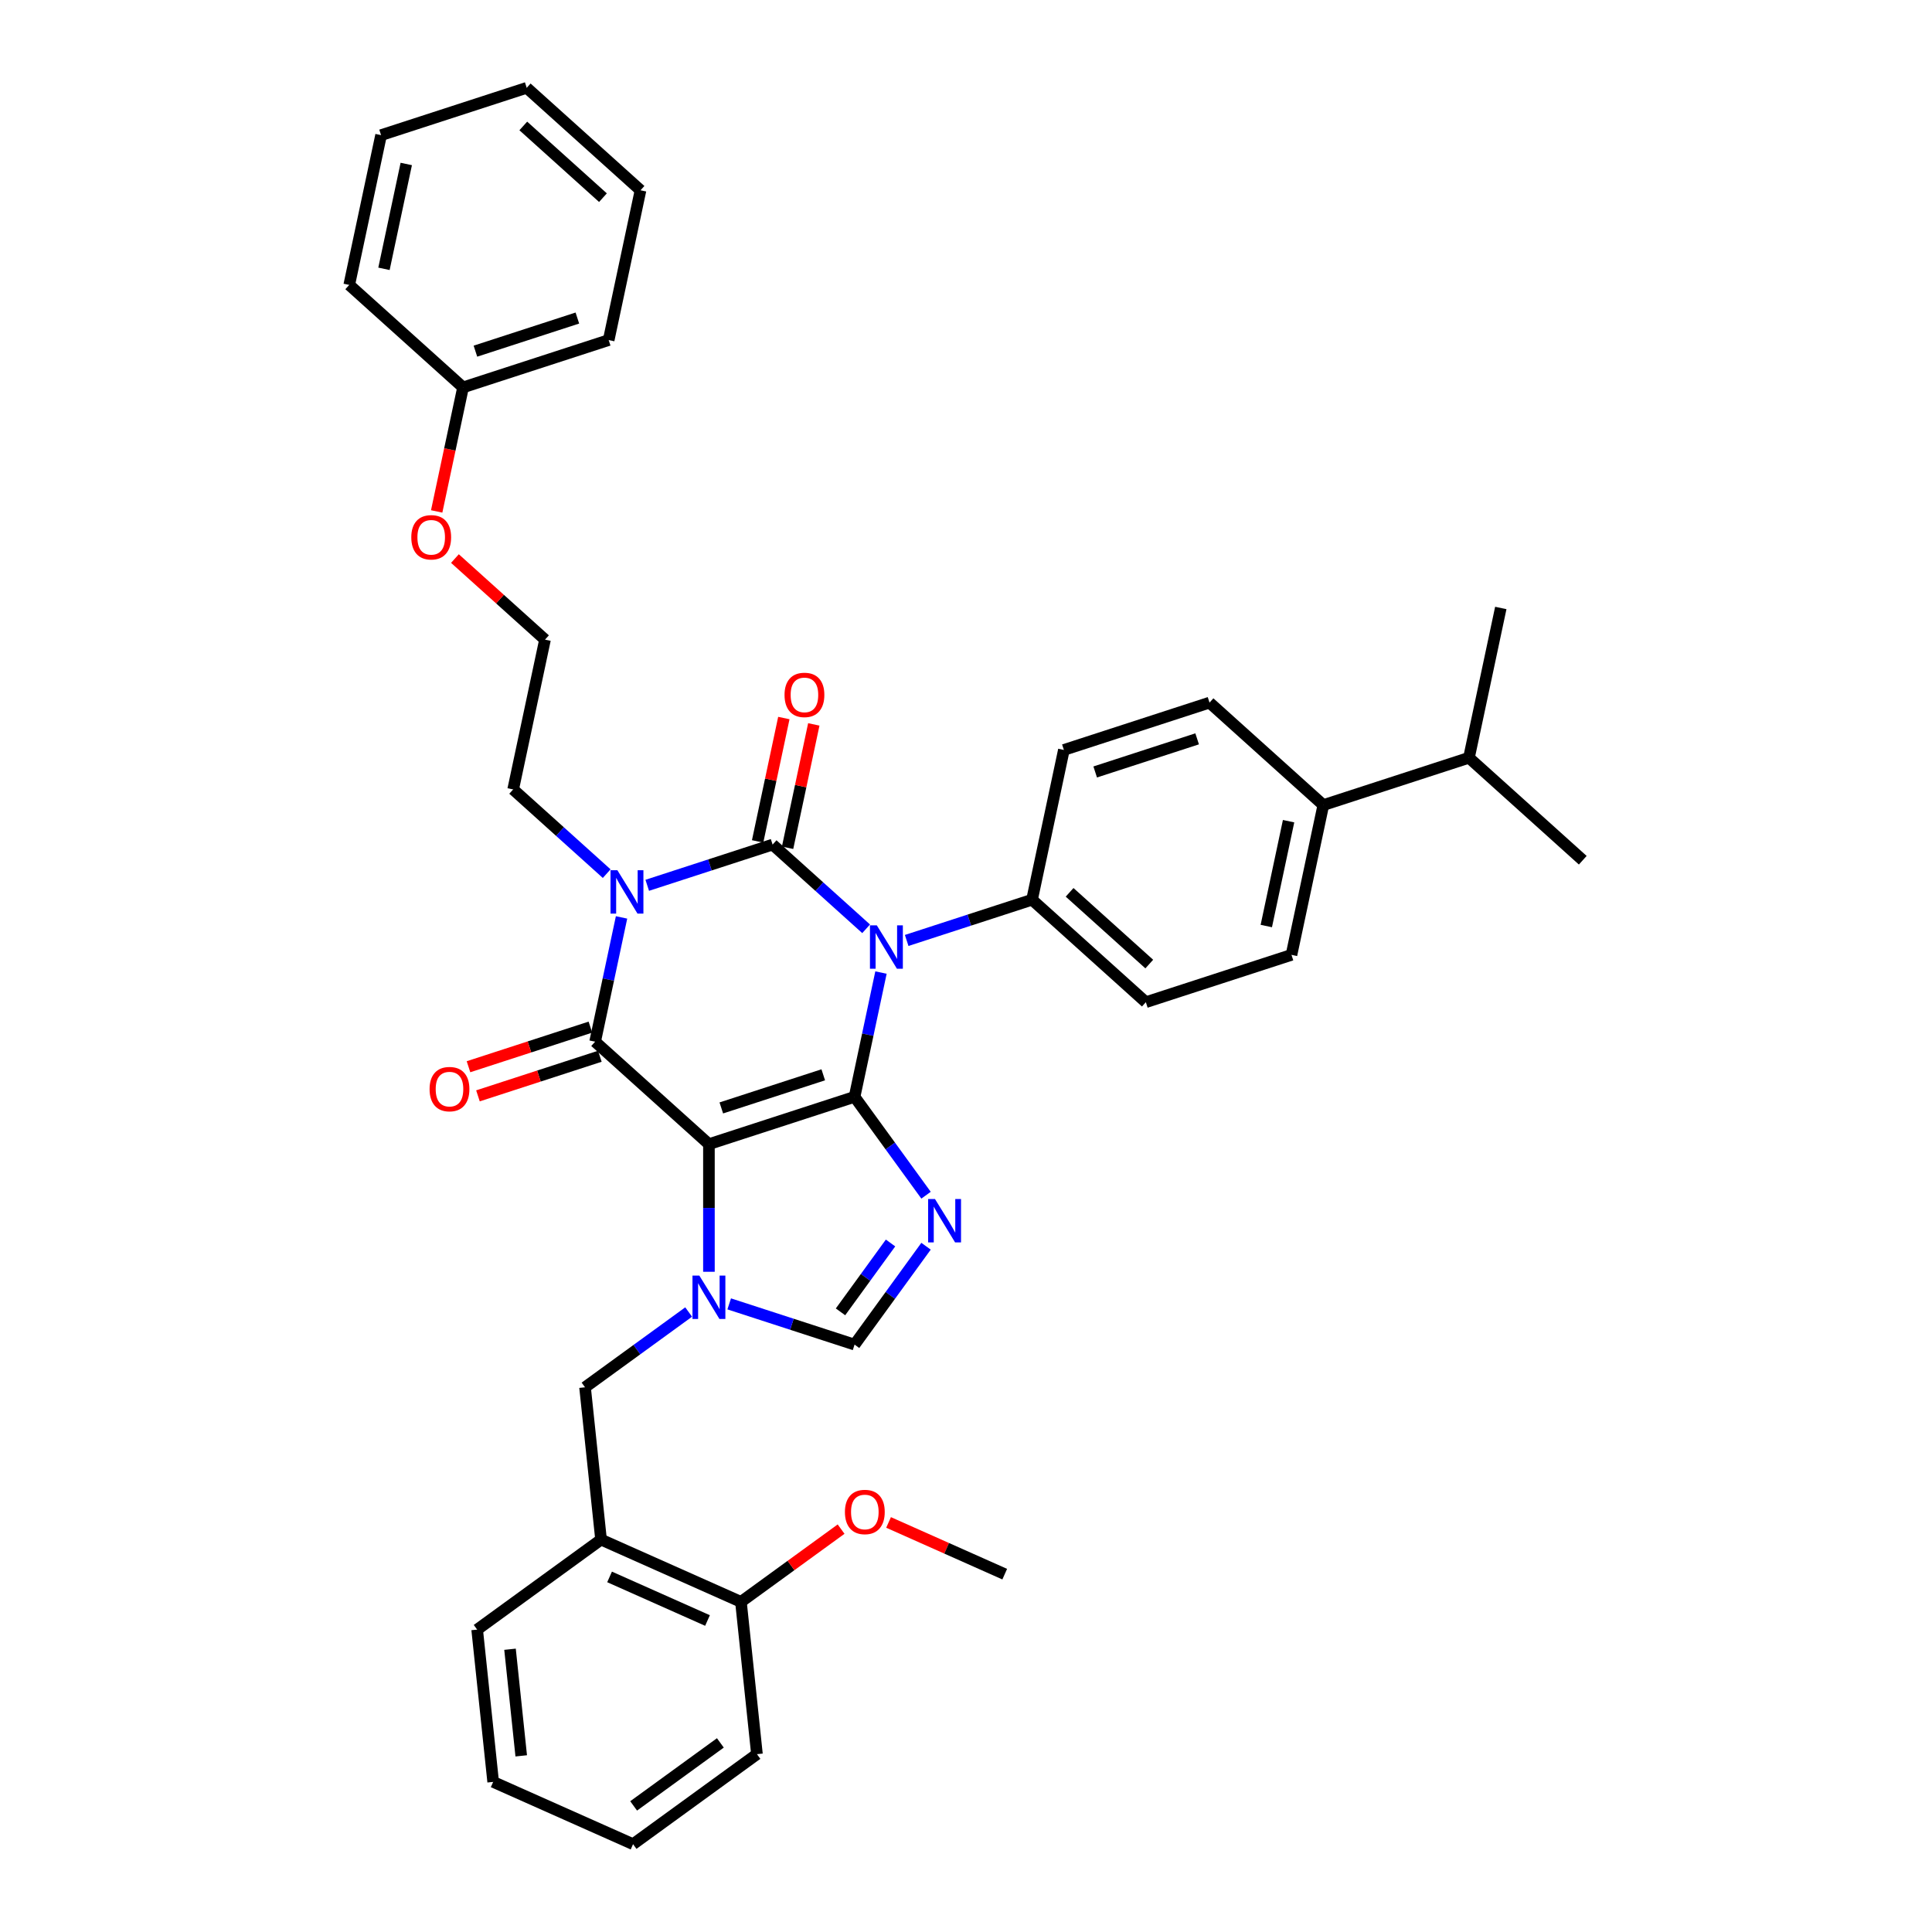 <?xml version='1.0' encoding='iso-8859-1'?>
<svg version='1.1' baseProfile='full'
              xmlns='http://www.w3.org/2000/svg'
                      xmlns:rdkit='http://www.rdkit.org/xml'
                      xmlns:xlink='http://www.w3.org/1999/xlink'
                  xml:space='preserve'
width='1000px' height='1000px' viewBox='0 0 1000 1000'>
<!-- END OF HEADER -->
<rect style='opacity:1.0;fill:#FFFFFF;stroke:none' width='1000' height='1000' x='0' y='0'> </rect>
<path class='bond-0' d='M 335.01,458.236 L 367.454,447.695' style='fill:none;fill-rule:evenodd;stroke:#0000FF;stroke-width:6px;stroke-linecap:butt;stroke-linejoin:miter;stroke-opacity:1' />
<path class='bond-0' d='M 367.454,447.695 L 399.898,437.153' style='fill:none;fill-rule:evenodd;stroke:#000000;stroke-width:6px;stroke-linecap:butt;stroke-linejoin:miter;stroke-opacity:1' />
<path class='bond-1' d='M 321.709,474.851 L 314.873,507.013' style='fill:none;fill-rule:evenodd;stroke:#0000FF;stroke-width:6px;stroke-linecap:butt;stroke-linejoin:miter;stroke-opacity:1' />
<path class='bond-1' d='M 314.873,507.013 L 308.037,539.176' style='fill:none;fill-rule:evenodd;stroke:#000000;stroke-width:6px;stroke-linecap:butt;stroke-linejoin:miter;stroke-opacity:1' />
<path class='bond-2' d='M 314.022,452.197 L 289.817,430.403' style='fill:none;fill-rule:evenodd;stroke:#0000FF;stroke-width:6px;stroke-linecap:butt;stroke-linejoin:miter;stroke-opacity:1' />
<path class='bond-2' d='M 289.817,430.403 L 265.613,408.61' style='fill:none;fill-rule:evenodd;stroke:#000000;stroke-width:6px;stroke-linecap:butt;stroke-linejoin:miter;stroke-opacity:1' />
<path class='bond-3' d='M 399.898,437.153 L 424.103,458.947' style='fill:none;fill-rule:evenodd;stroke:#000000;stroke-width:6px;stroke-linecap:butt;stroke-linejoin:miter;stroke-opacity:1' />
<path class='bond-3' d='M 424.103,458.947 L 448.307,480.74' style='fill:none;fill-rule:evenodd;stroke:#0000FF;stroke-width:6px;stroke-linecap:butt;stroke-linejoin:miter;stroke-opacity:1' />
<path class='bond-4' d='M 407.651,438.801 L 414.437,406.876' style='fill:none;fill-rule:evenodd;stroke:#000000;stroke-width:6px;stroke-linecap:butt;stroke-linejoin:miter;stroke-opacity:1' />
<path class='bond-4' d='M 414.437,406.876 L 421.223,374.952' style='fill:none;fill-rule:evenodd;stroke:#FF0000;stroke-width:6px;stroke-linecap:butt;stroke-linejoin:miter;stroke-opacity:1' />
<path class='bond-4' d='M 392.145,435.505 L 398.931,403.58' style='fill:none;fill-rule:evenodd;stroke:#000000;stroke-width:6px;stroke-linecap:butt;stroke-linejoin:miter;stroke-opacity:1' />
<path class='bond-4' d='M 398.931,403.58 L 405.717,371.656' style='fill:none;fill-rule:evenodd;stroke:#FF0000;stroke-width:6px;stroke-linecap:butt;stroke-linejoin:miter;stroke-opacity:1' />
<path class='bond-5' d='M 469.296,486.78 L 501.74,476.238' style='fill:none;fill-rule:evenodd;stroke:#0000FF;stroke-width:6px;stroke-linecap:butt;stroke-linejoin:miter;stroke-opacity:1' />
<path class='bond-5' d='M 501.74,476.238 L 534.184,465.696' style='fill:none;fill-rule:evenodd;stroke:#000000;stroke-width:6px;stroke-linecap:butt;stroke-linejoin:miter;stroke-opacity:1' />
<path class='bond-6' d='M 455.995,503.394 L 449.158,535.557' style='fill:none;fill-rule:evenodd;stroke:#0000FF;stroke-width:6px;stroke-linecap:butt;stroke-linejoin:miter;stroke-opacity:1' />
<path class='bond-6' d='M 449.158,535.557 L 442.322,567.719' style='fill:none;fill-rule:evenodd;stroke:#000000;stroke-width:6px;stroke-linecap:butt;stroke-linejoin:miter;stroke-opacity:1' />
<path class='bond-7' d='M 308.037,539.176 L 366.94,592.212' style='fill:none;fill-rule:evenodd;stroke:#000000;stroke-width:6px;stroke-linecap:butt;stroke-linejoin:miter;stroke-opacity:1' />
<path class='bond-8' d='M 305.587,531.638 L 274.039,541.888' style='fill:none;fill-rule:evenodd;stroke:#000000;stroke-width:6px;stroke-linecap:butt;stroke-linejoin:miter;stroke-opacity:1' />
<path class='bond-8' d='M 274.039,541.888 L 242.49,552.139' style='fill:none;fill-rule:evenodd;stroke:#FF0000;stroke-width:6px;stroke-linecap:butt;stroke-linejoin:miter;stroke-opacity:1' />
<path class='bond-8' d='M 310.486,546.714 L 278.938,556.965' style='fill:none;fill-rule:evenodd;stroke:#000000;stroke-width:6px;stroke-linecap:butt;stroke-linejoin:miter;stroke-opacity:1' />
<path class='bond-8' d='M 278.938,556.965 L 247.389,567.215' style='fill:none;fill-rule:evenodd;stroke:#FF0000;stroke-width:6px;stroke-linecap:butt;stroke-linejoin:miter;stroke-opacity:1' />
<path class='bond-9' d='M 391.795,907.957 L 327.671,954.545' style='fill:none;fill-rule:evenodd;stroke:#000000;stroke-width:6px;stroke-linecap:butt;stroke-linejoin:miter;stroke-opacity:1' />
<path class='bond-9' d='M 372.859,902.12 L 327.972,934.732' style='fill:none;fill-rule:evenodd;stroke:#000000;stroke-width:6px;stroke-linecap:butt;stroke-linejoin:miter;stroke-opacity:1' />
<path class='bond-10' d='M 391.795,907.957 L 383.51,829.129' style='fill:none;fill-rule:evenodd;stroke:#000000;stroke-width:6px;stroke-linecap:butt;stroke-linejoin:miter;stroke-opacity:1' />
<path class='bond-11' d='M 366.94,592.212 L 442.322,567.719' style='fill:none;fill-rule:evenodd;stroke:#000000;stroke-width:6px;stroke-linecap:butt;stroke-linejoin:miter;stroke-opacity:1' />
<path class='bond-11' d='M 373.348,573.462 L 426.116,556.317' style='fill:none;fill-rule:evenodd;stroke:#000000;stroke-width:6px;stroke-linecap:butt;stroke-linejoin:miter;stroke-opacity:1' />
<path class='bond-12' d='M 366.94,592.212 L 366.94,625.241' style='fill:none;fill-rule:evenodd;stroke:#000000;stroke-width:6px;stroke-linecap:butt;stroke-linejoin:miter;stroke-opacity:1' />
<path class='bond-12' d='M 366.94,625.241 L 366.94,658.269' style='fill:none;fill-rule:evenodd;stroke:#0000FF;stroke-width:6px;stroke-linecap:butt;stroke-linejoin:miter;stroke-opacity:1' />
<path class='bond-13' d='M 442.322,567.719 L 460.819,593.179' style='fill:none;fill-rule:evenodd;stroke:#000000;stroke-width:6px;stroke-linecap:butt;stroke-linejoin:miter;stroke-opacity:1' />
<path class='bond-13' d='M 460.819,593.179 L 479.317,618.638' style='fill:none;fill-rule:evenodd;stroke:#0000FF;stroke-width:6px;stroke-linecap:butt;stroke-linejoin:miter;stroke-opacity:1' />
<path class='bond-14' d='M 479.317,645.048 L 460.819,670.508' style='fill:none;fill-rule:evenodd;stroke:#0000FF;stroke-width:6px;stroke-linecap:butt;stroke-linejoin:miter;stroke-opacity:1' />
<path class='bond-14' d='M 460.819,670.508 L 442.322,695.967' style='fill:none;fill-rule:evenodd;stroke:#000000;stroke-width:6px;stroke-linecap:butt;stroke-linejoin:miter;stroke-opacity:1' />
<path class='bond-14' d='M 460.943,643.368 L 447.995,661.19' style='fill:none;fill-rule:evenodd;stroke:#0000FF;stroke-width:6px;stroke-linecap:butt;stroke-linejoin:miter;stroke-opacity:1' />
<path class='bond-14' d='M 447.995,661.19 L 435.046,679.012' style='fill:none;fill-rule:evenodd;stroke:#000000;stroke-width:6px;stroke-linecap:butt;stroke-linejoin:miter;stroke-opacity:1' />
<path class='bond-15' d='M 442.322,695.967 L 409.878,685.425' style='fill:none;fill-rule:evenodd;stroke:#000000;stroke-width:6px;stroke-linecap:butt;stroke-linejoin:miter;stroke-opacity:1' />
<path class='bond-15' d='M 409.878,685.425 L 377.434,674.884' style='fill:none;fill-rule:evenodd;stroke:#0000FF;stroke-width:6px;stroke-linecap:butt;stroke-linejoin:miter;stroke-opacity:1' />
<path class='bond-16' d='M 356.445,679.099 L 329.63,698.581' style='fill:none;fill-rule:evenodd;stroke:#0000FF;stroke-width:6px;stroke-linecap:butt;stroke-linejoin:miter;stroke-opacity:1' />
<path class='bond-16' d='M 329.63,698.581 L 302.815,718.063' style='fill:none;fill-rule:evenodd;stroke:#000000;stroke-width:6px;stroke-linecap:butt;stroke-linejoin:miter;stroke-opacity:1' />
<path class='bond-17' d='M 327.671,954.545 L 255.262,922.307' style='fill:none;fill-rule:evenodd;stroke:#000000;stroke-width:6px;stroke-linecap:butt;stroke-linejoin:miter;stroke-opacity:1' />
<path class='bond-18' d='M 255.262,922.307 L 246.977,843.479' style='fill:none;fill-rule:evenodd;stroke:#000000;stroke-width:6px;stroke-linecap:butt;stroke-linejoin:miter;stroke-opacity:1' />
<path class='bond-18' d='M 269.784,908.826 L 263.985,853.646' style='fill:none;fill-rule:evenodd;stroke:#000000;stroke-width:6px;stroke-linecap:butt;stroke-linejoin:miter;stroke-opacity:1' />
<path class='bond-19' d='M 282.093,331.08 L 265.613,408.61' style='fill:none;fill-rule:evenodd;stroke:#000000;stroke-width:6px;stroke-linecap:butt;stroke-linejoin:miter;stroke-opacity:1' />
<path class='bond-20' d='M 282.093,331.08 L 258.784,310.093' style='fill:none;fill-rule:evenodd;stroke:#000000;stroke-width:6px;stroke-linecap:butt;stroke-linejoin:miter;stroke-opacity:1' />
<path class='bond-20' d='M 258.784,310.093 L 235.475,289.106' style='fill:none;fill-rule:evenodd;stroke:#FF0000;stroke-width:6px;stroke-linecap:butt;stroke-linejoin:miter;stroke-opacity:1' />
<path class='bond-21' d='M 684.949,416.71 L 668.469,494.239' style='fill:none;fill-rule:evenodd;stroke:#000000;stroke-width:6px;stroke-linecap:butt;stroke-linejoin:miter;stroke-opacity:1' />
<path class='bond-21' d='M 666.971,425.043 L 655.435,479.314' style='fill:none;fill-rule:evenodd;stroke:#000000;stroke-width:6px;stroke-linecap:butt;stroke-linejoin:miter;stroke-opacity:1' />
<path class='bond-22' d='M 684.949,416.71 L 760.331,392.216' style='fill:none;fill-rule:evenodd;stroke:#000000;stroke-width:6px;stroke-linecap:butt;stroke-linejoin:miter;stroke-opacity:1' />
<path class='bond-23' d='M 684.949,416.71 L 626.046,363.673' style='fill:none;fill-rule:evenodd;stroke:#000000;stroke-width:6px;stroke-linecap:butt;stroke-linejoin:miter;stroke-opacity:1' />
<path class='bond-24' d='M 668.469,494.239 L 593.087,518.733' style='fill:none;fill-rule:evenodd;stroke:#000000;stroke-width:6px;stroke-linecap:butt;stroke-linejoin:miter;stroke-opacity:1' />
<path class='bond-25' d='M 626.046,363.673 L 550.663,388.166' style='fill:none;fill-rule:evenodd;stroke:#000000;stroke-width:6px;stroke-linecap:butt;stroke-linejoin:miter;stroke-opacity:1' />
<path class='bond-25' d='M 619.637,382.424 L 566.869,399.569' style='fill:none;fill-rule:evenodd;stroke:#000000;stroke-width:6px;stroke-linecap:butt;stroke-linejoin:miter;stroke-opacity:1' />
<path class='bond-26' d='M 534.184,465.696 L 550.663,388.166' style='fill:none;fill-rule:evenodd;stroke:#000000;stroke-width:6px;stroke-linecap:butt;stroke-linejoin:miter;stroke-opacity:1' />
<path class='bond-27' d='M 534.184,465.696 L 593.087,518.733' style='fill:none;fill-rule:evenodd;stroke:#000000;stroke-width:6px;stroke-linecap:butt;stroke-linejoin:miter;stroke-opacity:1' />
<path class='bond-27' d='M 553.627,461.871 L 594.859,498.997' style='fill:none;fill-rule:evenodd;stroke:#000000;stroke-width:6px;stroke-linecap:butt;stroke-linejoin:miter;stroke-opacity:1' />
<path class='bond-28' d='M 760.331,392.216 L 819.234,445.253' style='fill:none;fill-rule:evenodd;stroke:#000000;stroke-width:6px;stroke-linecap:butt;stroke-linejoin:miter;stroke-opacity:1' />
<path class='bond-29' d='M 760.331,392.216 L 776.81,314.687' style='fill:none;fill-rule:evenodd;stroke:#000000;stroke-width:6px;stroke-linecap:butt;stroke-linejoin:miter;stroke-opacity:1' />
<path class='bond-30' d='M 226.023,264.712 L 232.846,232.613' style='fill:none;fill-rule:evenodd;stroke:#FF0000;stroke-width:6px;stroke-linecap:butt;stroke-linejoin:miter;stroke-opacity:1' />
<path class='bond-30' d='M 232.846,232.613 L 239.669,200.514' style='fill:none;fill-rule:evenodd;stroke:#000000;stroke-width:6px;stroke-linecap:butt;stroke-linejoin:miter;stroke-opacity:1' />
<path class='bond-31' d='M 239.669,200.514 L 315.051,176.021' style='fill:none;fill-rule:evenodd;stroke:#000000;stroke-width:6px;stroke-linecap:butt;stroke-linejoin:miter;stroke-opacity:1' />
<path class='bond-31' d='M 246.078,181.763 L 298.845,164.618' style='fill:none;fill-rule:evenodd;stroke:#000000;stroke-width:6px;stroke-linecap:butt;stroke-linejoin:miter;stroke-opacity:1' />
<path class='bond-32' d='M 239.669,200.514 L 180.766,147.477' style='fill:none;fill-rule:evenodd;stroke:#000000;stroke-width:6px;stroke-linecap:butt;stroke-linejoin:miter;stroke-opacity:1' />
<path class='bond-33' d='M 315.051,176.021 L 331.531,98.491' style='fill:none;fill-rule:evenodd;stroke:#000000;stroke-width:6px;stroke-linecap:butt;stroke-linejoin:miter;stroke-opacity:1' />
<path class='bond-34' d='M 331.531,98.491 L 272.628,45.455' style='fill:none;fill-rule:evenodd;stroke:#000000;stroke-width:6px;stroke-linecap:butt;stroke-linejoin:miter;stroke-opacity:1' />
<path class='bond-34' d='M 312.088,102.316 L 270.856,65.191' style='fill:none;fill-rule:evenodd;stroke:#000000;stroke-width:6px;stroke-linecap:butt;stroke-linejoin:miter;stroke-opacity:1' />
<path class='bond-35' d='M 272.628,45.455 L 197.246,69.948' style='fill:none;fill-rule:evenodd;stroke:#000000;stroke-width:6px;stroke-linecap:butt;stroke-linejoin:miter;stroke-opacity:1' />
<path class='bond-36' d='M 197.246,69.948 L 180.766,147.477' style='fill:none;fill-rule:evenodd;stroke:#000000;stroke-width:6px;stroke-linecap:butt;stroke-linejoin:miter;stroke-opacity:1' />
<path class='bond-36' d='M 210.28,84.873 L 198.744,139.144' style='fill:none;fill-rule:evenodd;stroke:#000000;stroke-width:6px;stroke-linecap:butt;stroke-linejoin:miter;stroke-opacity:1' />
<path class='bond-37' d='M 246.977,843.479 L 311.101,796.89' style='fill:none;fill-rule:evenodd;stroke:#000000;stroke-width:6px;stroke-linecap:butt;stroke-linejoin:miter;stroke-opacity:1' />
<path class='bond-38' d='M 311.101,796.89 L 383.51,829.129' style='fill:none;fill-rule:evenodd;stroke:#000000;stroke-width:6px;stroke-linecap:butt;stroke-linejoin:miter;stroke-opacity:1' />
<path class='bond-38' d='M 315.514,816.208 L 366.201,838.775' style='fill:none;fill-rule:evenodd;stroke:#000000;stroke-width:6px;stroke-linecap:butt;stroke-linejoin:miter;stroke-opacity:1' />
<path class='bond-39' d='M 311.101,796.89 L 302.815,718.063' style='fill:none;fill-rule:evenodd;stroke:#000000;stroke-width:6px;stroke-linecap:butt;stroke-linejoin:miter;stroke-opacity:1' />
<path class='bond-40' d='M 383.51,829.129 L 409.429,810.298' style='fill:none;fill-rule:evenodd;stroke:#000000;stroke-width:6px;stroke-linecap:butt;stroke-linejoin:miter;stroke-opacity:1' />
<path class='bond-40' d='M 409.429,810.298 L 435.348,791.466' style='fill:none;fill-rule:evenodd;stroke:#FF0000;stroke-width:6px;stroke-linecap:butt;stroke-linejoin:miter;stroke-opacity:1' />
<path class='bond-41' d='M 459.919,788.01 L 489.981,801.394' style='fill:none;fill-rule:evenodd;stroke:#FF0000;stroke-width:6px;stroke-linecap:butt;stroke-linejoin:miter;stroke-opacity:1' />
<path class='bond-41' d='M 489.981,801.394 L 520.043,814.779' style='fill:none;fill-rule:evenodd;stroke:#000000;stroke-width:6px;stroke-linecap:butt;stroke-linejoin:miter;stroke-opacity:1' />
<path  class='atom-0' d='M 319.554 450.423
L 326.91 462.312
Q 327.639 463.485, 328.812 465.609
Q 329.985 467.733, 330.049 467.86
L 330.049 450.423
L 333.029 450.423
L 333.029 472.87
L 329.953 472.87
L 322.059 459.871
Q 321.14 458.349, 320.157 456.605
Q 319.206 454.861, 318.92 454.322
L 318.92 472.87
L 316.003 472.87
L 316.003 450.423
L 319.554 450.423
' fill='#0000FF'/>
<path  class='atom-2' d='M 453.84 478.966
L 461.195 490.855
Q 461.924 492.028, 463.097 494.152
Q 464.27 496.277, 464.334 496.403
L 464.334 478.966
L 467.314 478.966
L 467.314 501.413
L 464.239 501.413
L 456.344 488.414
Q 455.425 486.892, 454.442 485.148
Q 453.491 483.405, 453.206 482.866
L 453.206 501.413
L 450.289 501.413
L 450.289 478.966
L 453.84 478.966
' fill='#0000FF'/>
<path  class='atom-4' d='M 222.35 563.732
Q 222.35 558.343, 225.013 555.331
Q 227.677 552.319, 232.654 552.319
Q 237.632 552.319, 240.295 555.331
Q 242.958 558.343, 242.958 563.732
Q 242.958 569.186, 240.263 572.293
Q 237.568 575.368, 232.654 575.368
Q 227.708 575.368, 225.013 572.293
Q 222.35 569.217, 222.35 563.732
M 232.654 572.832
Q 236.078 572.832, 237.917 570.549
Q 239.788 568.235, 239.788 563.732
Q 239.788 559.325, 237.917 557.106
Q 236.078 554.855, 232.654 554.855
Q 229.23 554.855, 227.36 557.074
Q 225.521 559.294, 225.521 563.732
Q 225.521 568.266, 227.36 570.549
Q 229.23 572.832, 232.654 572.832
' fill='#FF0000'/>
<path  class='atom-5' d='M 406.074 359.687
Q 406.074 354.297, 408.737 351.285
Q 411.4 348.273, 416.378 348.273
Q 421.356 348.273, 424.019 351.285
Q 426.682 354.297, 426.682 359.687
Q 426.682 365.14, 423.987 368.247
Q 421.292 371.322, 416.378 371.322
Q 411.432 371.322, 408.737 368.247
Q 406.074 365.172, 406.074 359.687
M 416.378 368.786
Q 419.802 368.786, 421.641 366.503
Q 423.511 364.189, 423.511 359.687
Q 423.511 355.28, 421.641 353.06
Q 419.802 350.809, 416.378 350.809
Q 412.954 350.809, 411.083 353.029
Q 409.244 355.248, 409.244 359.687
Q 409.244 364.22, 411.083 366.503
Q 412.954 368.786, 416.378 368.786
' fill='#FF0000'/>
<path  class='atom-9' d='M 483.949 620.62
L 491.305 632.509
Q 492.034 633.682, 493.207 635.806
Q 494.38 637.93, 494.443 638.057
L 494.443 620.62
L 497.424 620.62
L 497.424 643.067
L 494.348 643.067
L 486.454 630.068
Q 485.534 628.546, 484.551 626.802
Q 483.6 625.058, 483.315 624.519
L 483.315 643.067
L 480.398 643.067
L 480.398 620.62
L 483.949 620.62
' fill='#0000FF'/>
<path  class='atom-11' d='M 361.978 660.251
L 369.333 672.14
Q 370.062 673.313, 371.236 675.437
Q 372.409 677.561, 372.472 677.688
L 372.472 660.251
L 375.452 660.251
L 375.452 682.697
L 372.377 682.697
L 364.482 669.699
Q 363.563 668.177, 362.58 666.433
Q 361.629 664.689, 361.344 664.15
L 361.344 682.697
L 358.427 682.697
L 358.427 660.251
L 361.978 660.251
' fill='#0000FF'/>
<path  class='atom-25' d='M 212.886 278.107
Q 212.886 272.717, 215.549 269.705
Q 218.212 266.693, 223.19 266.693
Q 228.167 266.693, 230.83 269.705
Q 233.494 272.717, 233.494 278.107
Q 233.494 283.56, 230.799 286.667
Q 228.104 289.743, 223.19 289.743
Q 218.244 289.743, 215.549 286.667
Q 212.886 283.592, 212.886 278.107
M 223.19 287.206
Q 226.614 287.206, 228.453 284.923
Q 230.323 282.609, 230.323 278.107
Q 230.323 273.7, 228.453 271.481
Q 226.614 269.23, 223.19 269.23
Q 219.766 269.23, 217.895 271.449
Q 216.056 273.668, 216.056 278.107
Q 216.056 282.641, 217.895 284.923
Q 219.766 287.206, 223.19 287.206
' fill='#FF0000'/>
<path  class='atom-36' d='M 437.33 782.604
Q 437.33 777.214, 439.993 774.202
Q 442.656 771.19, 447.634 771.19
Q 452.612 771.19, 455.275 774.202
Q 457.938 777.214, 457.938 782.604
Q 457.938 788.057, 455.243 791.164
Q 452.548 794.239, 447.634 794.239
Q 442.688 794.239, 439.993 791.164
Q 437.33 788.088, 437.33 782.604
M 447.634 791.703
Q 451.058 791.703, 452.897 789.42
Q 454.767 787.106, 454.767 782.604
Q 454.767 778.197, 452.897 775.977
Q 451.058 773.726, 447.634 773.726
Q 444.21 773.726, 442.339 775.946
Q 440.5 778.165, 440.5 782.604
Q 440.5 787.137, 442.339 789.42
Q 444.21 791.703, 447.634 791.703
' fill='#FF0000'/>
</svg>

